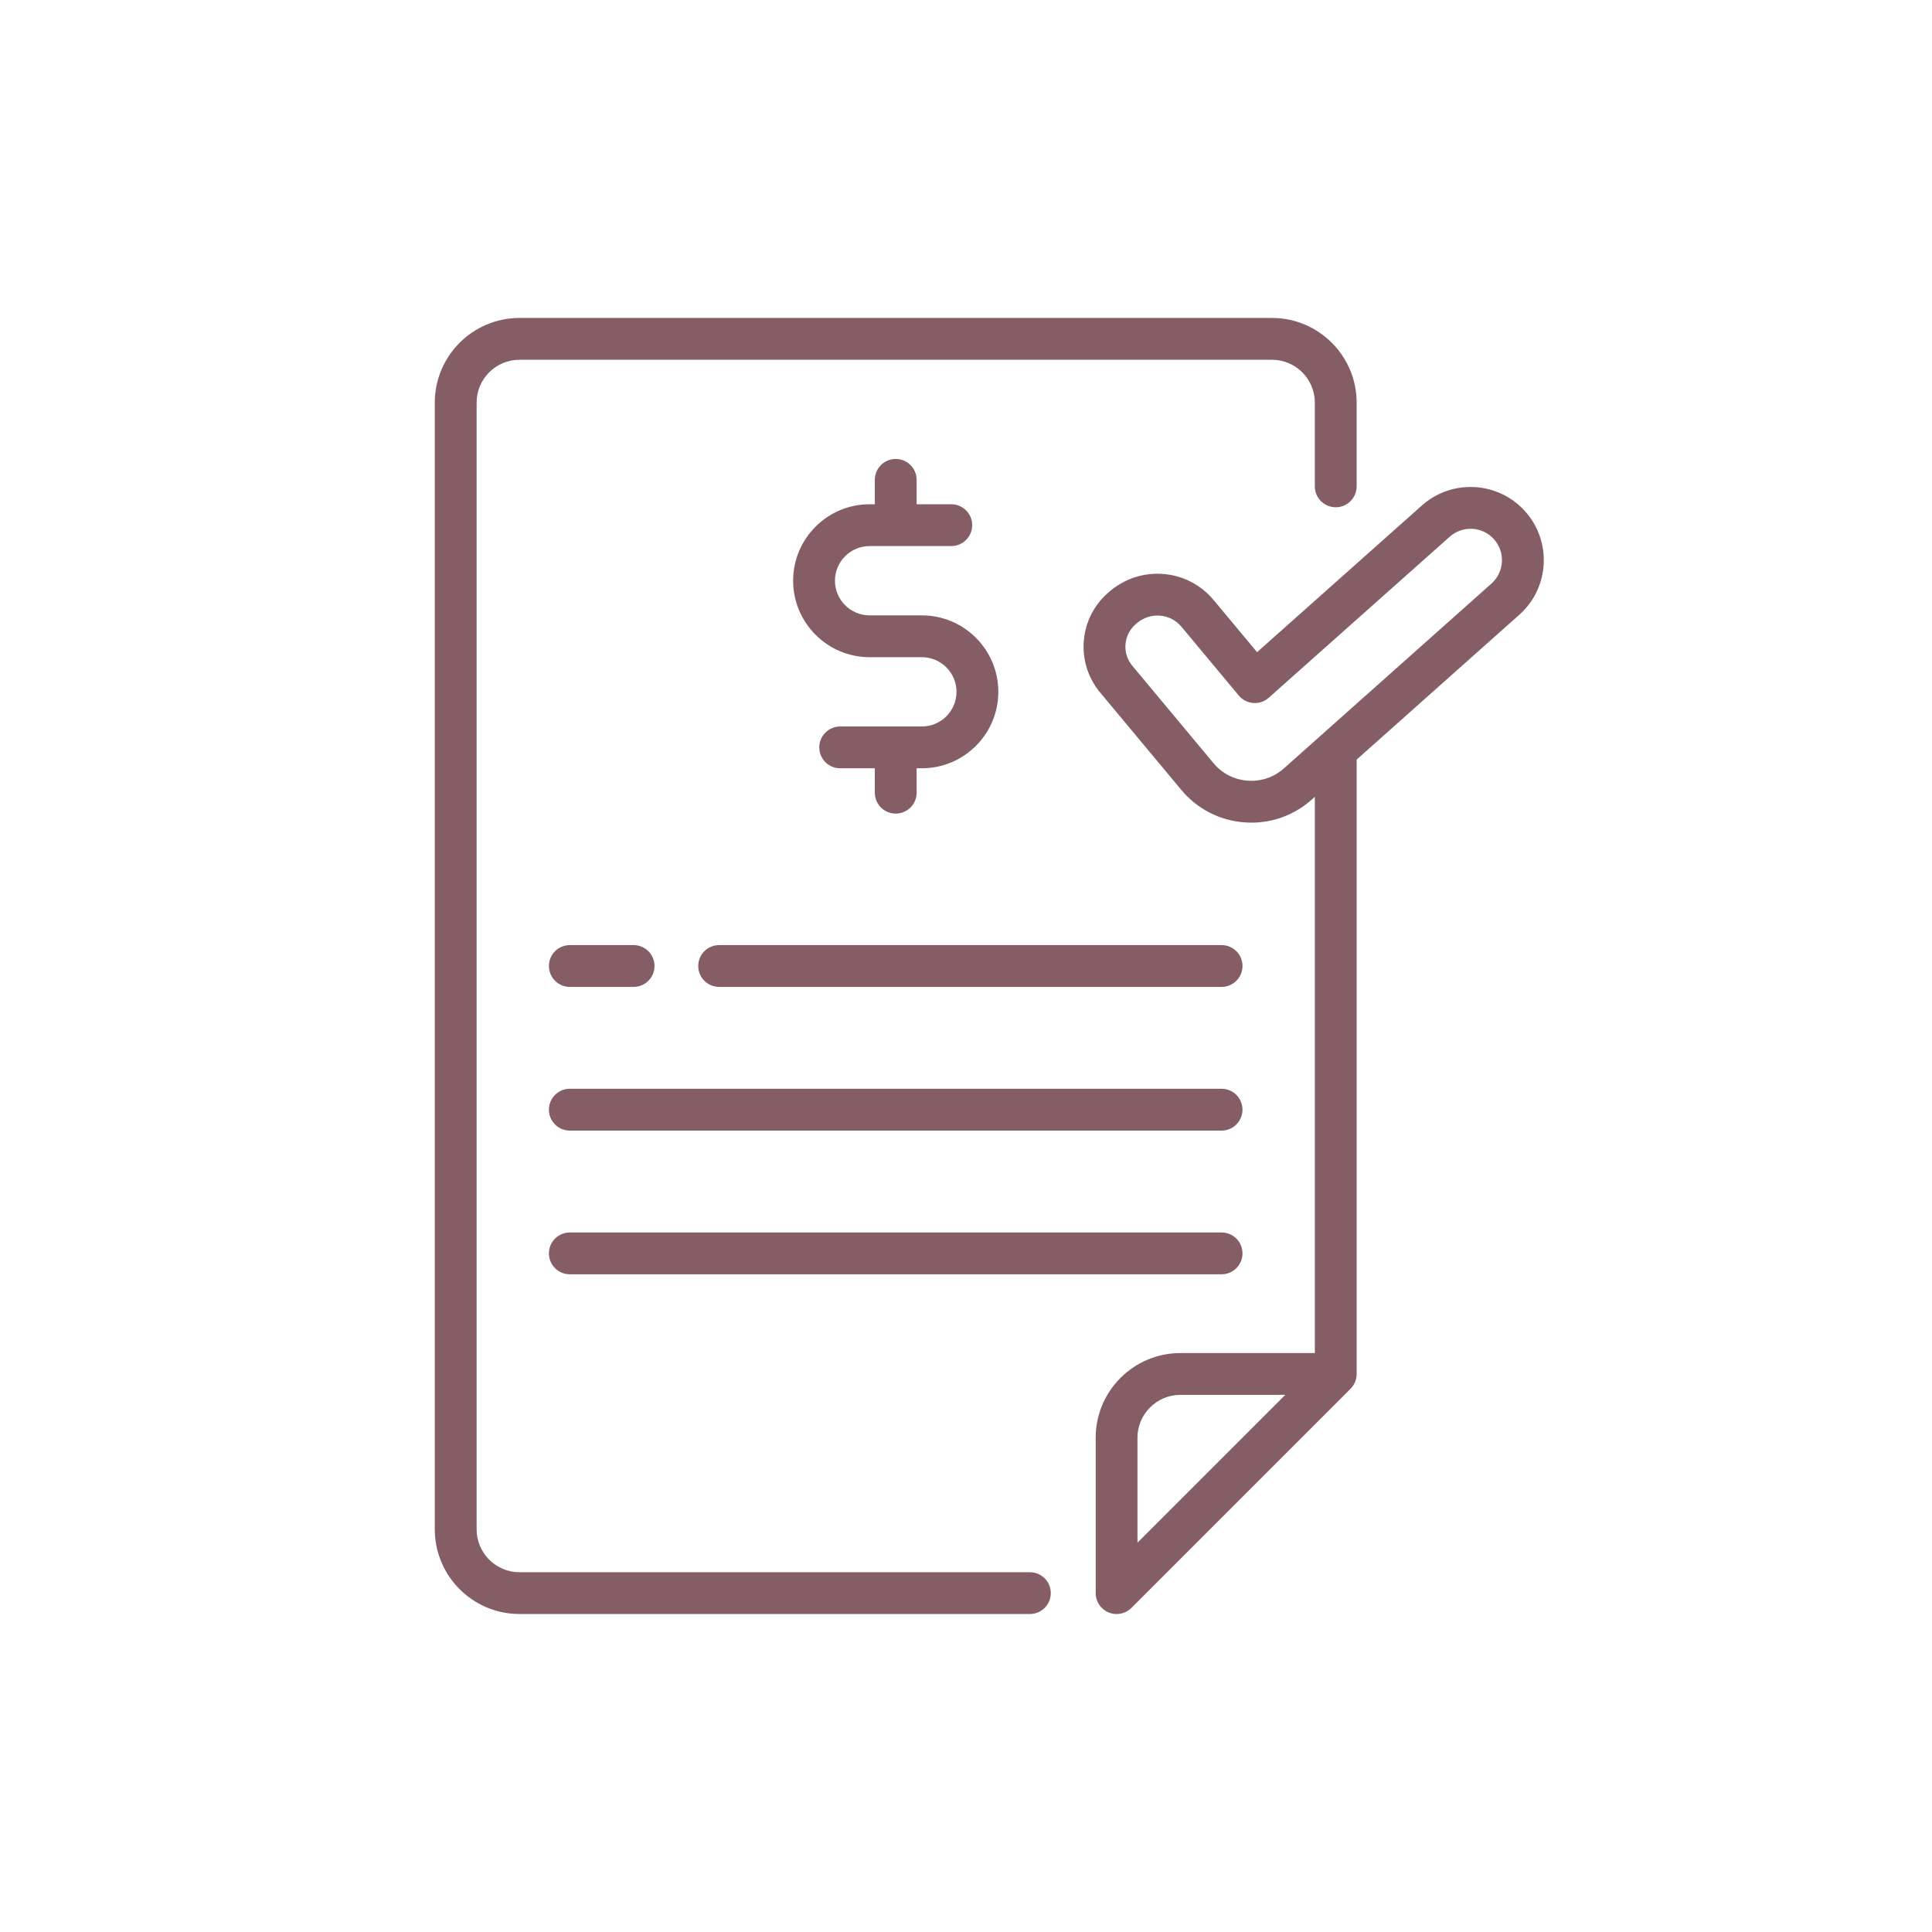 <svg xmlns="http://www.w3.org/2000/svg" xmlns:xlink="http://www.w3.org/1999/xlink" width="1080" viewBox="0 0 810 810" height="1080" preserveAspectRatio="xMidYMid meet"><defs><clipPath id="2183fb6093"><path d="M 182.285 133.238 L 569 133.238 L 569 676.988 L 182.285 676.988 Z M 182.285 133.238 " clip-rule="nonzero"></path></clipPath><clipPath id="5f9f0889d3"><path d="M 454 204 L 648 204 L 648 676.988 L 454 676.988 Z M 454 204 " clip-rule="nonzero"></path></clipPath></defs><g clip-path="url(#2183fb6093)"><path fill="#845d65" d="M 431.785 659.164 L 217.801 659.164 C 207.887 659.164 199.824 651.102 199.824 641.184 L 199.824 168.809 C 199.812 158.895 207.887 150.832 217.801 150.832 L 533.273 150.832 C 543.188 150.832 551.254 158.895 551.254 168.809 L 551.254 203.91 C 551.254 208.754 555.176 212.676 560.016 212.676 C 564.859 212.676 568.781 208.754 568.781 203.91 L 568.781 168.809 C 568.781 149.23 552.852 133.301 533.273 133.301 L 217.801 133.301 C 198.215 133.301 182.285 149.23 182.285 168.809 L 182.285 641.176 C 182.285 660.75 198.215 676.68 217.789 676.68 L 431.785 676.68 C 436.625 676.68 440.547 672.758 440.547 667.918 C 440.547 663.074 436.625 659.164 431.785 659.164 Z M 431.785 659.164 " fill-opacity="1" fill-rule="nonzero"></path></g><path fill="#845d65" d="M 512.164 396.234 L 301.5 396.234 C 296.66 396.234 292.738 400.156 292.738 404.996 C 292.738 409.84 296.66 413.762 301.5 413.762 L 512.164 413.762 C 517.004 413.762 520.926 409.84 520.926 404.996 C 520.926 400.156 517.004 396.234 512.164 396.234 Z M 512.164 396.234 " fill-opacity="1" fill-rule="nonzero"></path><path fill="#845d65" d="M 238.902 413.762 L 265.645 413.762 C 270.488 413.762 274.41 409.84 274.41 404.996 C 274.41 400.156 270.488 396.234 265.645 396.234 L 238.902 396.234 C 234.059 396.234 230.137 400.156 230.137 404.996 C 230.137 409.84 234.07 413.762 238.902 413.762 Z M 238.902 413.762 " fill-opacity="1" fill-rule="nonzero"></path><path fill="#845d65" d="M 512.164 456.477 L 238.902 456.477 C 234.059 456.477 230.137 460.398 230.137 465.242 C 230.137 470.082 234.059 474.004 238.902 474.004 L 512.152 474.004 C 516.996 474.004 520.918 470.082 520.918 465.242 C 520.918 460.398 517.004 456.477 512.164 456.477 Z M 512.164 456.477 " fill-opacity="1" fill-rule="nonzero"></path><path fill="#845d65" d="M 512.164 516.719 L 238.902 516.719 C 234.059 516.719 230.137 520.641 230.137 525.484 C 230.137 530.328 234.059 534.25 238.902 534.25 L 512.152 534.25 C 516.996 534.25 520.918 530.328 520.918 525.484 C 520.918 520.641 517.004 516.719 512.164 516.719 Z M 512.164 516.719 " fill-opacity="1" fill-rule="nonzero"></path><g clip-path="url(#5f9f0889d3)"><path fill="#845d65" d="M 639.445 214.406 C 628.191 201.797 608.777 200.68 596.16 211.906 L 527.031 273.422 L 508.812 251.566 C 503.562 245.266 496.168 241.387 487.996 240.664 C 479.832 239.941 471.848 242.441 465.516 247.719 L 465.098 248.07 C 458.941 253.211 455.141 260.43 454.418 268.414 C 453.695 276.402 456.113 284.191 461.254 290.359 L 495.27 331.168 C 501.941 339.176 511.352 344.008 521.75 344.785 C 522.723 344.863 523.688 344.895 524.652 344.895 C 533.996 344.895 542.883 341.52 549.949 335.234 L 551.262 334.059 L 551.262 567.281 L 494.875 567.281 C 475.297 567.281 459.367 583.207 459.367 602.785 L 459.367 667.926 C 459.367 671.477 461.504 674.664 464.781 676.023 C 465.867 676.473 467.004 676.691 468.133 676.691 C 470.41 676.691 472.656 675.805 474.336 674.129 L 566.207 582.254 C 567.793 580.68 568.781 578.488 568.793 576.066 C 568.793 576.066 568.793 576.055 568.793 576.055 C 568.793 576.055 568.793 576.043 568.793 576.043 L 568.793 318.449 L 636.957 257.754 C 643.082 252.301 646.719 244.797 647.188 236.602 C 647.648 228.406 644.898 220.527 639.445 214.406 Z M 476.887 646.773 L 476.887 602.785 C 476.887 592.871 484.949 584.809 494.863 584.809 L 538.852 584.809 Z M 629.684 235.594 C 629.484 239.098 627.918 242.32 625.301 244.664 L 538.293 322.141 C 534.086 325.887 528.66 327.719 523.055 327.301 C 517.434 326.883 512.348 324.266 508.746 319.938 L 474.73 279.129 C 472.594 276.566 471.586 273.324 471.879 269.992 C 472.188 266.672 473.766 263.66 476.328 261.523 L 476.746 261.176 C 479.484 258.895 482.922 257.812 486.441 258.117 C 489.934 258.426 493.102 260.09 495.348 262.785 L 519.359 291.598 C 520.883 293.414 523.074 294.555 525.441 294.73 C 527.809 294.906 530.141 294.117 531.914 292.539 L 607.816 225.012 C 613.227 220.199 621.555 220.672 626.363 226.082 C 628.707 228.703 629.879 232.078 629.684 235.594 Z M 629.684 235.594 " fill-opacity="1" fill-rule="nonzero"></path></g><path fill="#845d65" d="M 386.492 257.996 L 364.582 257.996 C 356.574 257.996 350.055 251.477 350.055 243.469 C 350.055 235.461 356.574 228.941 364.582 228.941 L 398.828 228.941 C 403.672 228.941 407.594 225.02 407.594 220.18 C 407.594 215.336 403.672 211.414 398.828 211.414 L 384.301 211.414 L 384.301 201.184 C 384.301 196.34 380.379 192.418 375.539 192.418 C 370.695 192.418 366.773 196.34 366.773 201.184 L 366.773 211.414 L 364.582 211.414 C 346.91 211.414 332.527 225.789 332.527 243.469 C 332.527 261.152 346.902 275.527 364.582 275.527 L 386.492 275.527 C 394.5 275.527 401.02 282.043 401.02 290.051 C 401.02 298.062 394.5 304.578 386.492 304.578 L 352.246 304.578 C 347.406 304.578 343.484 308.5 343.484 313.344 C 343.484 318.188 347.406 322.109 352.246 322.109 L 366.773 322.109 L 366.773 332.34 C 366.773 337.184 370.695 341.105 375.539 341.105 C 380.379 341.105 384.301 337.184 384.301 332.34 L 384.301 322.109 L 386.492 322.109 C 404.164 322.109 418.551 307.734 418.551 290.051 C 418.551 272.371 404.164 257.996 386.492 257.996 Z M 386.492 257.996 " fill-opacity="1" fill-rule="nonzero"></path></svg>